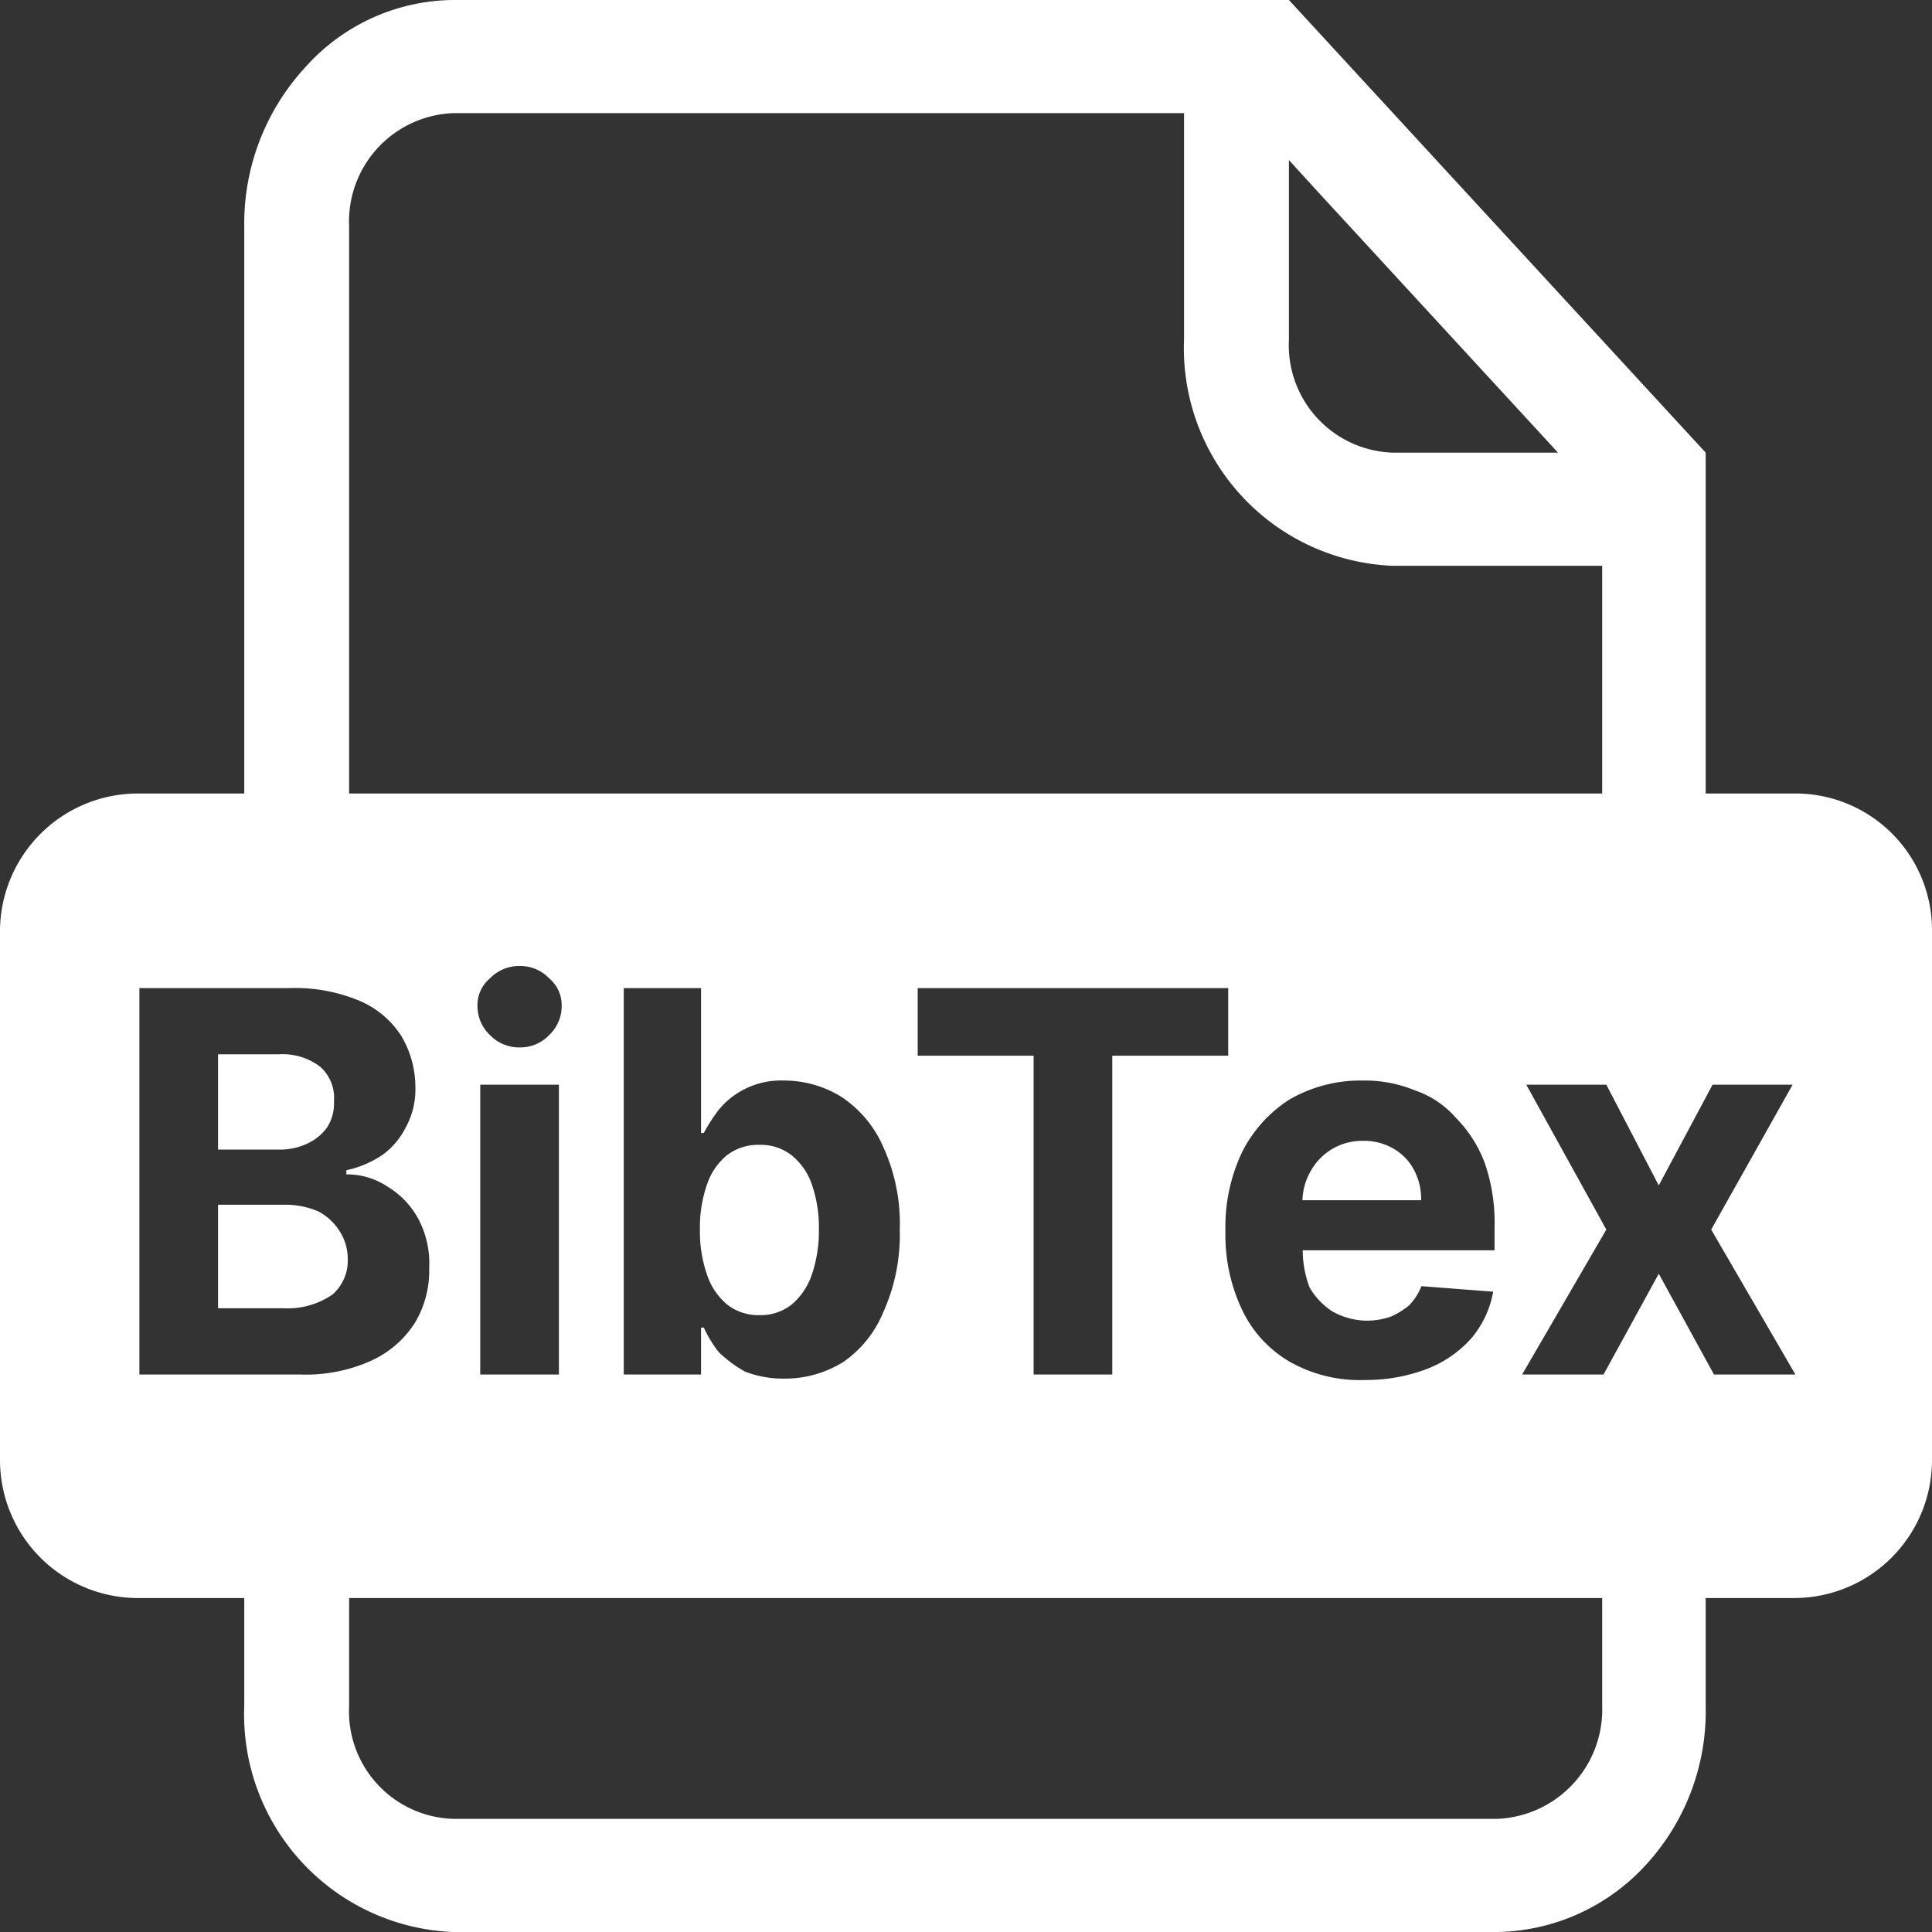 <svg t="1749210647324" class="icon" viewBox="0 0 1024 1024" version="1.1" xmlns="http://www.w3.org/2000/svg" p-id="8787" width="16" height="16"><rect x="0" y="0" width="1024" height="1024" fill="#333333" stroke="none"/><path d="M374.711 675.547a34.889 34.889 0 0 0 10.679 15.872 26.77 26.77 0 0 0 17.115 5.632 26.331 26.331 0 0 0 17.189-5.705 35.767 35.767 0 0 0 10.679-16.018 71.387 71.387 0 0 0 3.657-23.698 69.632 69.632 0 0 0-3.584-23.406 33.865 33.865 0 0 0-10.679-15.726 26.405 26.405 0 0 0-17.262-5.705 27.136 27.136 0 0 0-17.189 5.486 34.011 34.011 0 0 0-10.606 15.579 68.462 68.462 0 0 0-3.73 23.771 69.632 69.632 0 0 0 3.73 23.918z" p-id="8788" fill="#ffffff"></path><path d="M738.523 608.768a30.793 30.793 0 0 0-15.945-4.096 31.159 31.159 0 0 0-16.75 4.462 31.671 31.671 0 0 0-11.337 11.922 32.914 32.914 0 0 0-4.169 15.067h62.903a32.695 32.695 0 0 0-3.877-16.238 28.306 28.306 0 0 0-10.825-11.118z" p-id="8789" fill="#ffffff"></path><path d="M950.857 420.571h-46.811V239.909L683.154 0H239.909a106.277 106.277 0 0 0-78.263 35.84 122.149 122.149 0 0 0-32.183 84.114v300.617H73.143a73.143 73.143 0 0 0-73.143 73.143v280.137a73.143 73.143 0 0 0 73.143 73.143h56.32v57.051A115.419 115.419 0 0 0 239.909 1024h553.691a109.056 109.056 0 0 0 78.994-35.84 120.247 120.247 0 0 0 31.451-84.114v-57.051H950.857a73.143 73.143 0 0 0 73.143-73.143V493.714a72.411 72.411 0 0 0-73.143-73.143zM683.154 84.846l15.36 16.823 127.269 138.24h-87.771a56.978 56.978 0 0 1-54.857-59.977z m-498.103 35.109a57.417 57.417 0 0 1 54.857-59.977h387.657v119.954a115.419 115.419 0 0 0 110.446 119.954h111.177v120.686H185.051z m509.074 562.469a38.327 38.327 0 0 0 11.703 12.434 37.961 37.961 0 0 0 18.286 5.12 38.254 38.254 0 0 0 13.166-2.194 41.545 41.545 0 0 0 9.509-5.851 30.647 30.647 0 0 0 6.583-10.24l38.034 2.926a52.224 52.224 0 0 1-11.703 24.869 60.782 60.782 0 0 1-23.406 16.091 91.136 91.136 0 0 1-32.914 5.851 75.264 75.264 0 0 1-39.497-9.509 62.976 62.976 0 0 1-25.6-27.794 92.233 92.233 0 0 1-8.777-41.691A92.233 92.233 0 0 1 658.286 610.743a70.583 70.583 0 0 1 24.869-27.794 74.679 74.679 0 0 1 38.766-10.24 69.632 69.632 0 0 1 27.794 5.12 50.542 50.542 0 0 1 21.943 14.629 68.242 68.242 0 0 1 15.36 24.137 97.28 97.28 0 0 1 5.12 34.377v11.703H690.469a55.808 55.808 0 0 0 3.657 19.749zM486.4 559.543v-35.84H650.971v35.84h-61.44v168.96h-41.691V559.543z m-113.371 40.96a87.771 87.771 0 0 1 8.046-12.434 42.057 42.057 0 0 1 13.897-10.971 42.496 42.496 0 0 1 20.48-4.389 57.563 57.563 0 0 1 30.72 8.777 60.855 60.855 0 0 1 21.943 26.331 97.719 97.719 0 0 1 8.777 43.886 99.913 99.913 0 0 1-8.777 43.886 59.538 59.538 0 0 1-21.211 26.331 58.514 58.514 0 0 1-31.451 8.777 56.905 56.905 0 0 1-20.48-3.657 68.389 68.389 0 0 1-13.897-10.24 63.707 63.707 0 0 1-8.046-13.166h-1.463v24.869h-40.96v-204.8h40.96v76.8zM291.109 548.571a21.065 21.065 0 0 1-15.36 6.583 21.504 21.504 0 0 1-16.091-6.583 21.065 21.065 0 0 1-6.583-15.36 18.432 18.432 0 0 1 6.583-14.629 21.504 21.504 0 0 1 16.091-6.583 21.065 21.065 0 0 1 15.36 6.583 18.432 18.432 0 0 1 6.583 14.629 21.065 21.065 0 0 1-6.583 15.36z m5.12 26.331v153.6h-41.691v-153.6z m-222.354 153.6v-204.8H153.6a88.43 88.43 0 0 1 36.571 6.583 49.006 49.006 0 0 1 22.674 19.017 53.248 53.248 0 0 1 7.314 27.063 41.472 41.472 0 0 1-5.12 21.211 40.302 40.302 0 0 1-12.434 14.629 55.296 55.296 0 0 1-19.017 8.046v2.194a38.693 38.693 0 0 1 21.943 6.583 44.617 44.617 0 0 1 16.091 16.823 50.103 50.103 0 0 1 5.851 26.331 53.541 53.541 0 0 1-7.314 28.526 53.687 53.687 0 0 1-23.406 20.48 84.041 84.041 0 0 1-38.034 7.314z m775.314 175.543a58.002 58.002 0 0 1-55.589 59.977H239.909a56.978 56.978 0 0 1-54.857-59.977v-57.051h664.137z m59.246-175.543l-29.257-53.394-29.257 53.394h-43.154l44.617-76.8-42.423-76.8h42.423l27.794 53.394 28.526-53.394h42.423l-43.154 76.8 44.617 76.8z" p-id="8790" fill="#ffffff"></path><path d="M184.32 667.794a27.063 27.063 0 0 0-4.389-15.36 29.696 29.696 0 0 0-10.971-10.24 43.886 43.886 0 0 0-17.554-3.657h-35.84v54.857h34.377a41.911 41.911 0 0 0 26.331-7.314 23.771 23.771 0 0 0 8.046-18.286z" p-id="8791" fill="#ffffff"></path><path d="M162.377 606.354a26.624 26.624 0 0 0 10.971-8.777 23.406 23.406 0 0 0 3.657-13.897 21.943 21.943 0 0 0-7.314-18.286 32.768 32.768 0 0 0-21.943-6.583h-32.183v50.469h31.451a33.938 33.938 0 0 0 15.36-2.926z" p-id="8792" fill="#ffffff"></path></svg>